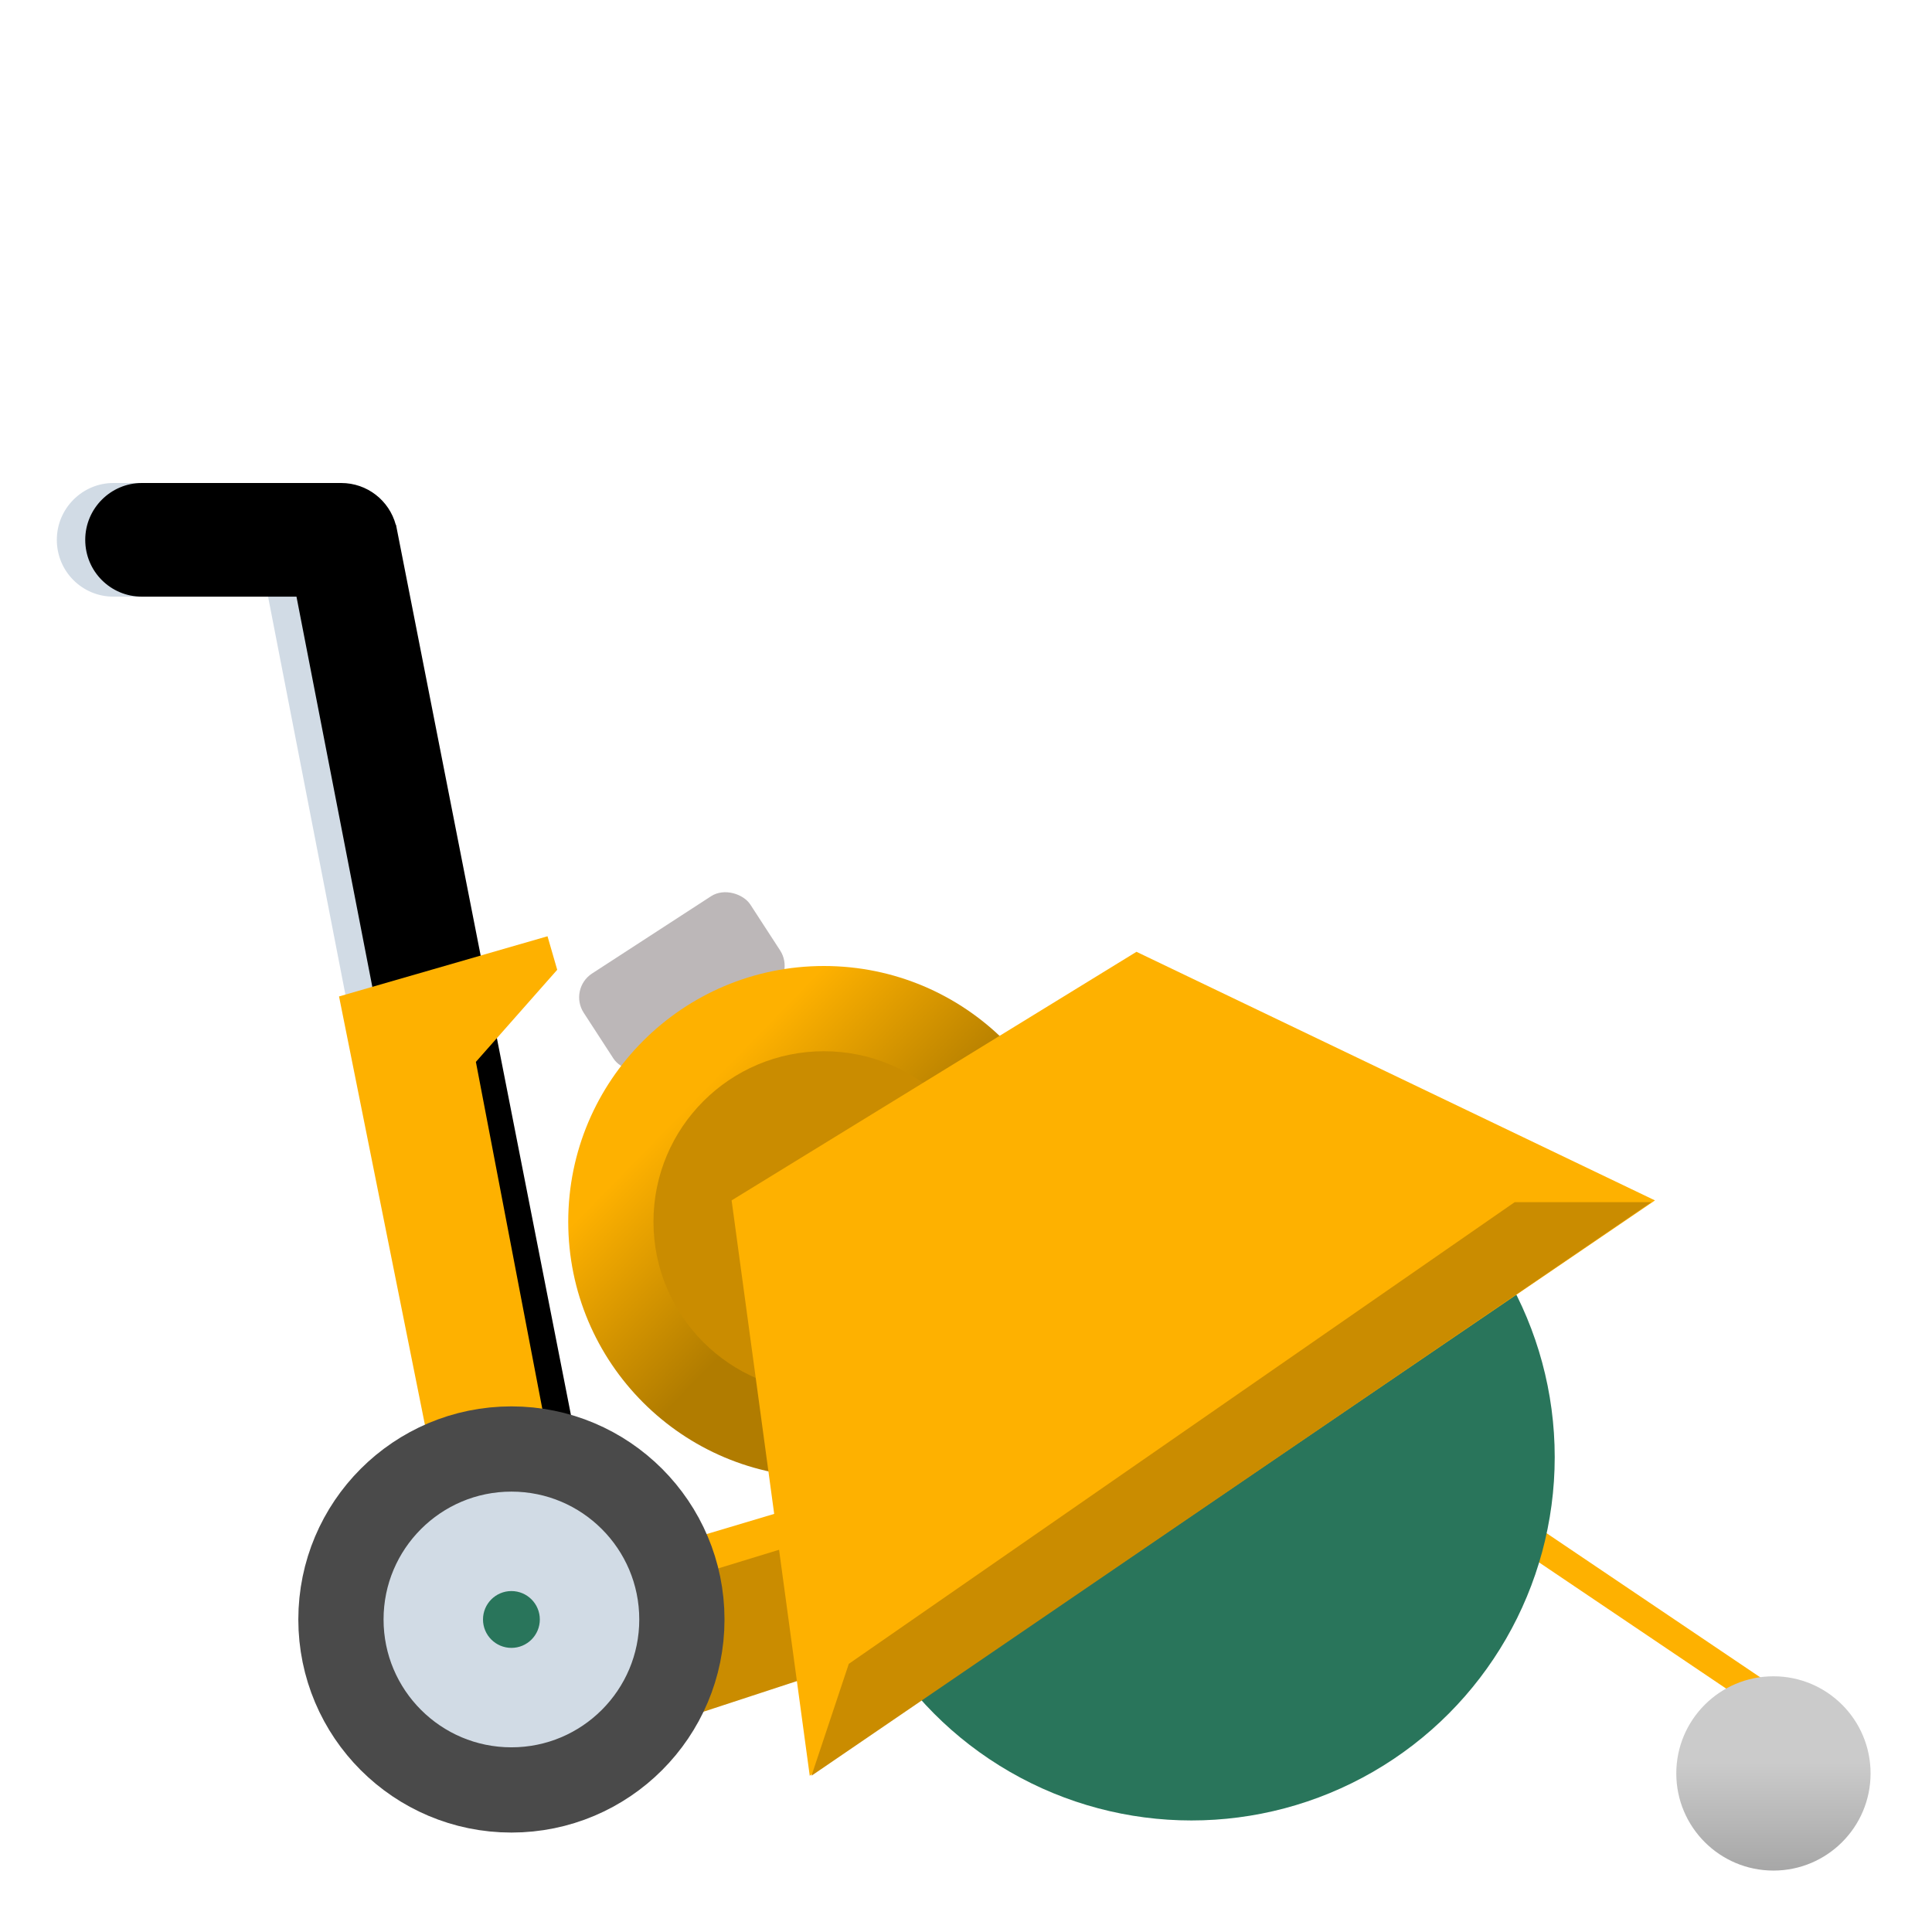 <?xml version="1.0" encoding="UTF-8"?>
<svg width="68px" height="68px" viewBox="0 0 68 68" version="1.1" xmlns="http://www.w3.org/2000/svg" xmlns:xlink="http://www.w3.org/1999/xlink">
    <!-- Generator: Sketch 41.2 (35397) - http://www.bohemiancoding.com/sketch -->
    <title>stroit_obor_rezchiki_shvov</title>
    <desc>Created with Sketch.</desc>
    <defs>
        <path d="M10.93,1.47 C10.7,0.619 9.927,-3.78357822e-16 9.008,-3.22113347e-16 L1.992,1.07490667e-16 C0.9,1.74346637e-16 0,0.895 0,2 C0,3.112 0.892,4 1.992,4 L7.435,4 L14.395,39.808 L18.322,39.045 L10.938,1.469 L10.93,1.47 Z" id="path-1"></path>
        <filter x="-50%" y="-50%" width="200%" height="200%" filterUnits="objectBoundingBox" id="filter-2">
            <feGaussianBlur stdDeviation="0.5" in="SourceAlpha" result="shadowBlurInner1"></feGaussianBlur>
            <feOffset dx="1" dy="0" in="shadowBlurInner1" result="shadowOffsetInner1"></feOffset>
            <feComposite in="shadowOffsetInner1" in2="SourceAlpha" operator="arithmetic" k2="-1" k3="1" result="shadowInnerInner1"></feComposite>
            <feColorMatrix values="0 0 0 0 0.704   0 0 0 0 0.723   0 0 0 0 0.741  0 0 0 1 0" type="matrix" in="shadowInnerInner1"></feColorMatrix>
        </filter>
        <linearGradient x1="22.222%" y1="28.472%" x2="50%" y2="55.556%" id="linearGradient-3">
            <stop stop-color="#FEB100" offset="0%"></stop>
            <stop stop-color="#B17C00" offset="100%"></stop>
        </linearGradient>
        <ellipse id="path-4" cx="41.934" cy="51.287" rx="12.787" ry="12.787"></ellipse>
        <mask id="mask-5" maskContentUnits="userSpaceOnUse" maskUnits="objectBoundingBox" x="-1" y="-1" width="27.574" height="27.574">
            <rect x="28.147" y="37.5" width="27.574" height="27.574" fill="white"></rect>
            <use xlink:href="#path-4" fill="black"></use>
        </mask>
        <linearGradient x1="46.16%" y1="44.33%" x2="46.16%" y2="118.368%" id="linearGradient-6">
            <stop stop-color="#CBCBCB" offset="0%"></stop>
            <stop stop-color="#9B9B9B" offset="100%"></stop>
        </linearGradient>
    </defs>
    <g id="Symbols" stroke="none" stroke-width="1" fill="none" fill-rule="evenodd">
        <g id="stroit_obor_rezchiki_shvov">
            <g id="Group-8" transform="translate(26, 38.132)"></g>
            <g id="мотоблок" transform="translate(2, 17)">
                <g id="Combined-Shape">
                    <use fill="#D1DBE5" fill-rule="evenodd" xlink:href="#path-1"></use>
                    <use fill="black" fill-opacity="1" filter="url(#filter-2)" xlink:href="#path-1"></use>
                </g>
            </g>
            <polygon id="Path-20" fill="#FEB100" transform="translate(21.364, 47.796) rotate(5) translate(-21.364, -47.796) " points="10.86 35.942 17.985 33.192 18.428 34.338 15.859 37.817 20.865 55.462 30.253 51.74 31.869 57.308 18.615 62.399"></polygon>
            <polygon id="Rectangle-3" fill="#CA8C00" points="24 55.594 31.25 53.375 32.375 57.75 24.75 60.25"></polygon>
            <rect id="Rectangle-4" fill="#BCB7B8" transform="translate(24, 34.548) rotate(-33) translate(-24, -34.548) " x="20.504" y="32.588" width="6.993" height="3.921" rx="1"></rect>
            <circle id="Oval-2" fill="url(#linearGradient-3)" cx="29" cy="43" r="9"></circle>
            <circle id="Oval-2-Copy" fill="#CA8C00" cx="29" cy="43" r="6"></circle>
            <polygon id="Rectangle-2" fill="#FEB100" transform="translate(56.374, 55.875) rotate(-56) translate(-56.374, -55.875) " points="55.874 46.875 56.874 46.875 56.874 64.875 55.874 64.875"></polygon>
            <g id="Group-7" transform="translate(12, 51)">
                <ellipse id="Oval" stroke="#4A4A4A" stroke-width="3" fill="#D1DBE5" cx="6" cy="6" rx="6" ry="6"></ellipse>
                <ellipse id="Oval" fill="#29755B" cx="6" cy="6" rx="1" ry="1"></ellipse>
            </g>
            <g id="Oval">
                <use fill="#29755B" fill-rule="evenodd" xlink:href="#path-4"></use>
                <use stroke="#29755B" mask="url(#mask-5)" stroke-width="2" stroke-dasharray="2,2,2,2" xlink:href="#path-4"></use>
            </g>
            <ellipse id="Oval" fill="" cx="41.934" cy="51.287" rx="10.892" ry="10.892"></ellipse>
            <ellipse id="Oval" fill="url(#linearGradient-6)" cx="62.419" cy="62.419" rx="3.419" ry="3.419"></ellipse>
            <polygon id="Rectangle-41" fill="#FEB100" transform="translate(38.555, 44.952) rotate(-33) translate(-38.555, -44.952) " points="29.288 35.712 46.004 36.135 56.544 53.413 20.565 54.193"></polygon>
            <polygon id="Path-21" fill="#CA8C00" points="28.562 62.5 58.125 42.312 53.312 42.312 29.875 58.562"></polygon>
            <polygon id="Rectangle-13" points="1 0 68 0 68 68 0 68"></polygon>
        </g>
    </g>
</svg>